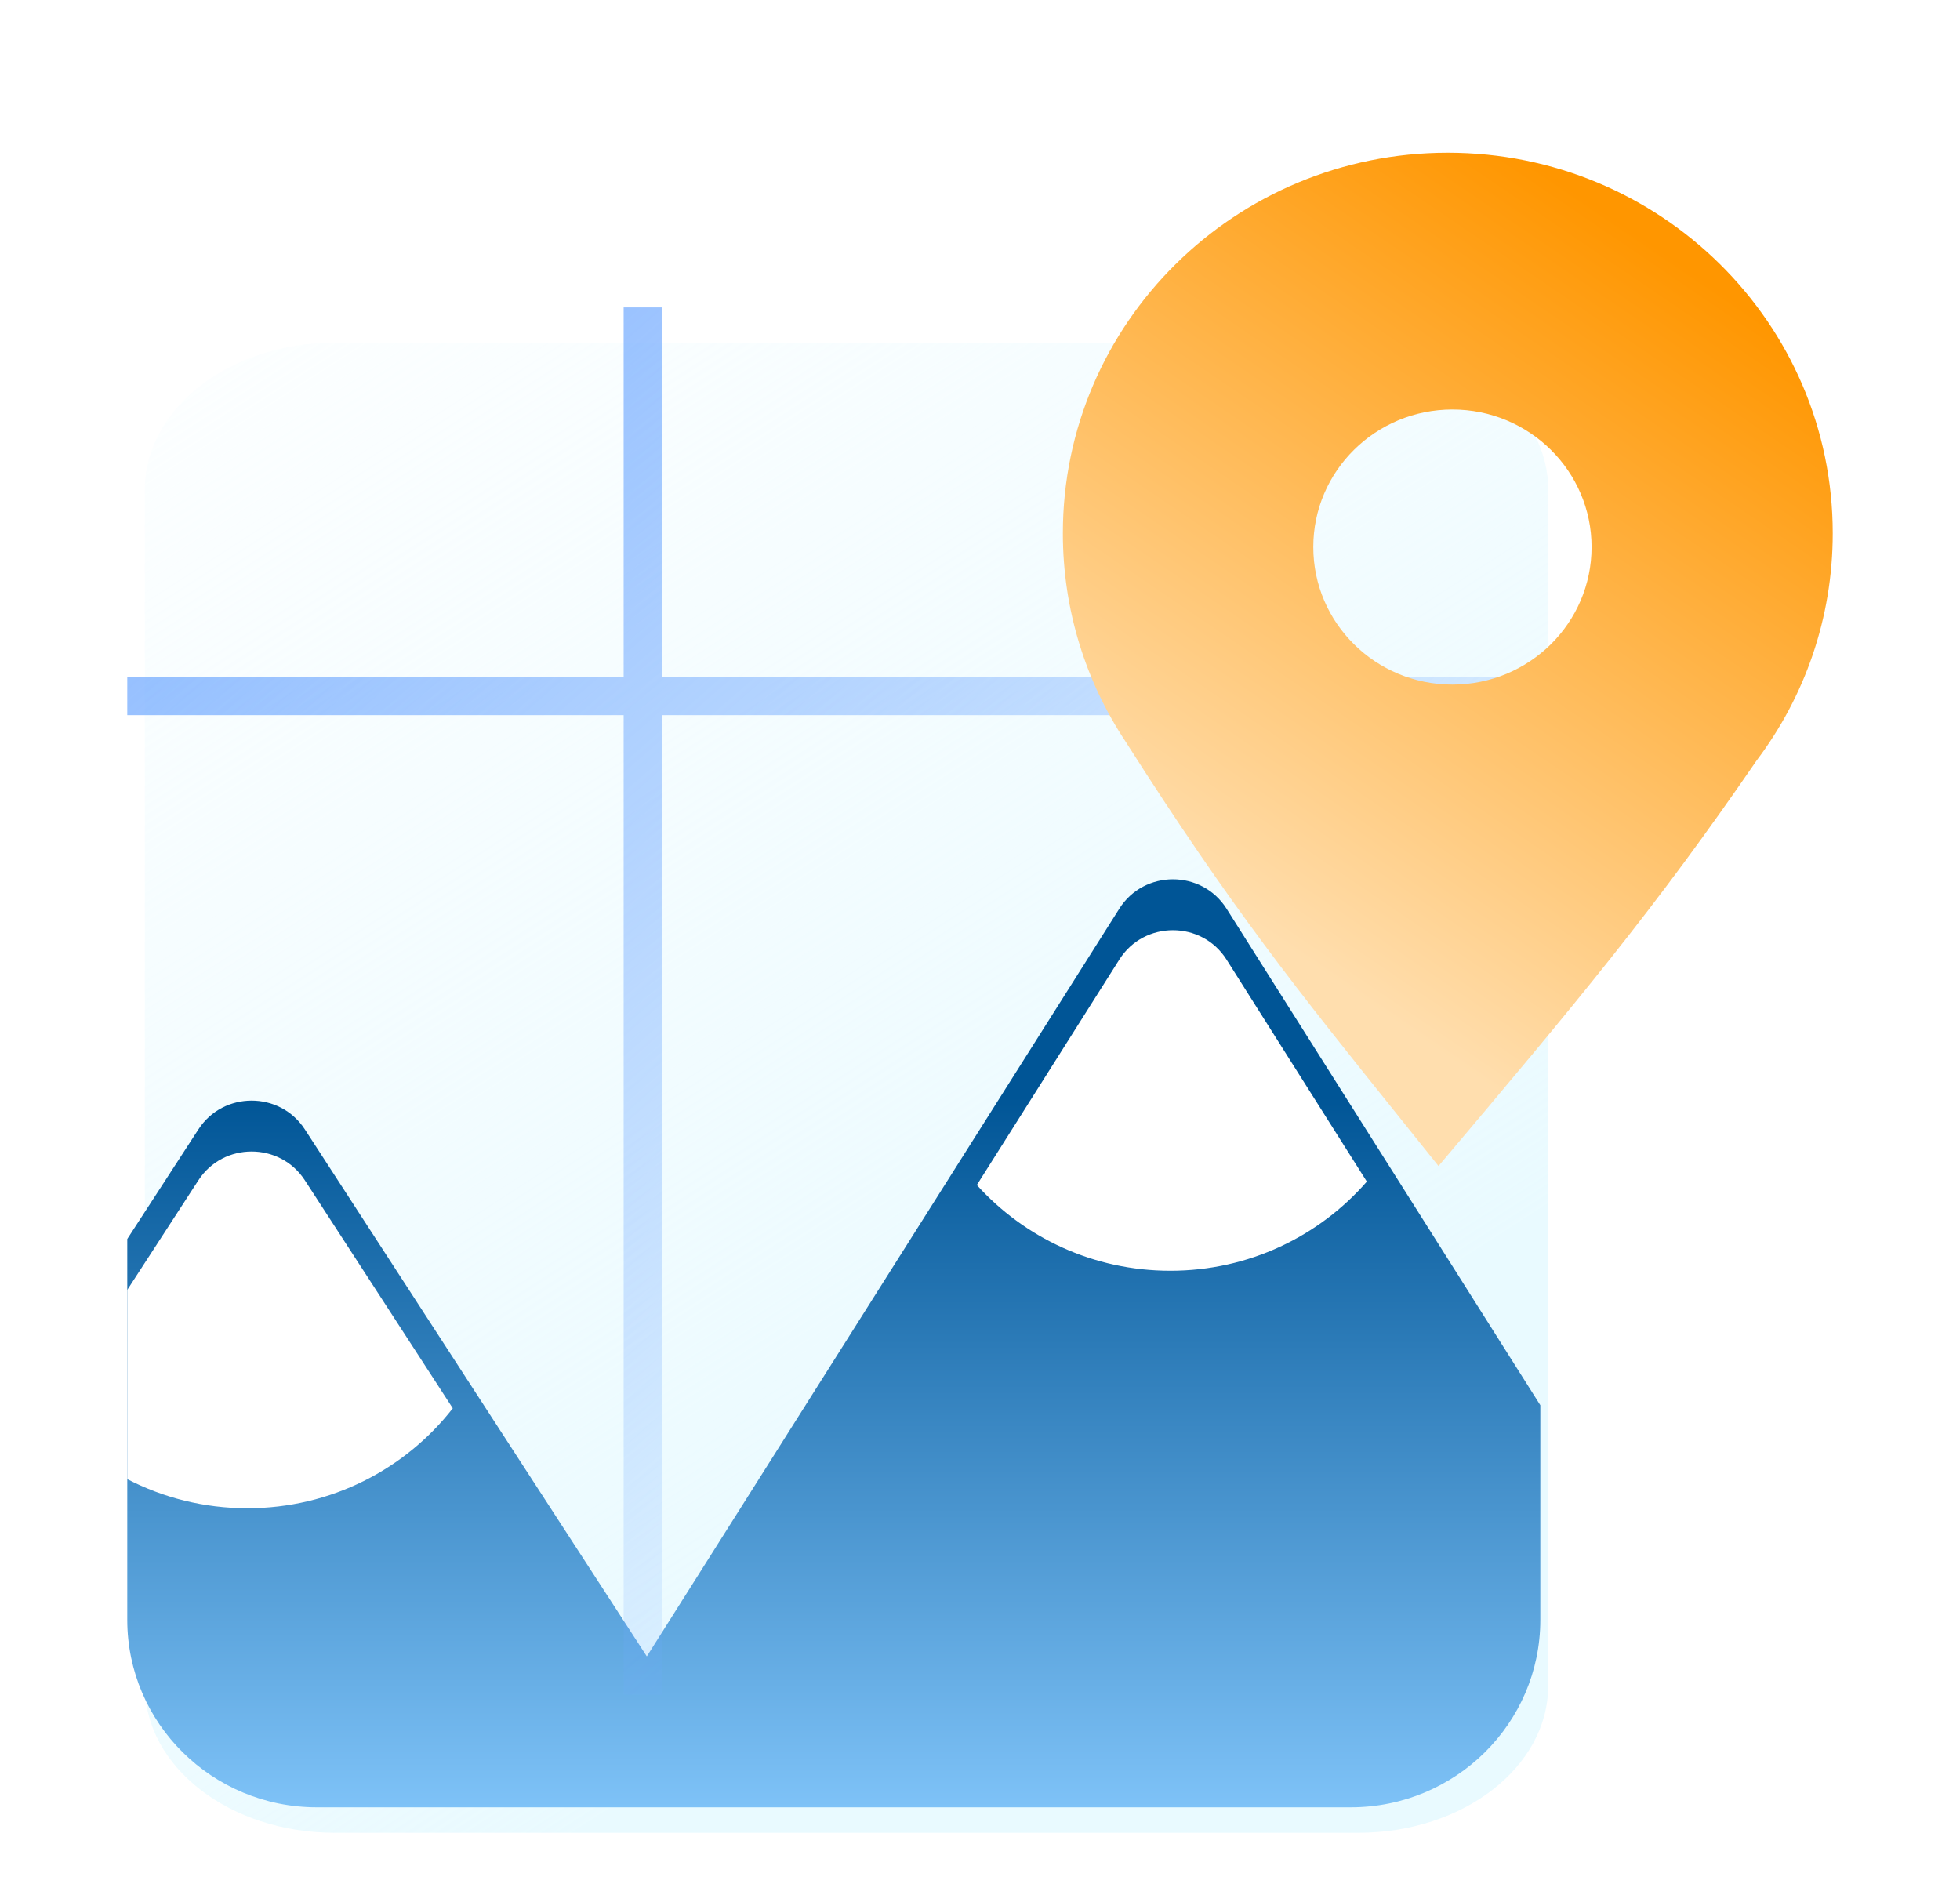 <svg width="154" height="148" viewBox="0 0 154 148" fill="none" xmlns="http://www.w3.org/2000/svg">
<g filter="url(#filter0_df_3713_9130)">
<path d="M105.744 24.922H25.28C17.051 24.922 10.38 30.095 10.38 36.476V130.446C10.38 136.827 17.051 142 25.28 142H105.744C113.974 142 120.645 136.827 120.645 130.446V36.476C120.645 30.095 113.974 24.922 105.744 24.922Z" fill="url(#paint0_linear_3713_9130)"/>
</g>
<g filter="url(#filter1_f_3713_9130)">
<path fill-rule="evenodd" clip-rule="evenodd" d="M10 97.347V127.269C10 135.404 16.671 142 24.901 142H106.124C114.353 142 121.025 135.404 121.025 127.269V110.408L96.371 71.394C94.425 68.316 89.891 68.316 87.946 71.394L50.821 130.143L23.951 88.733C21.996 85.721 17.544 85.721 15.59 88.733L10 97.347Z" fill="url(#paint1_linear_3713_9130)"/>
</g>
<g filter="url(#filter2_d_3713_9130)">
<path fill-rule="evenodd" clip-rule="evenodd" d="M76.752 89.107L87.946 71.394C89.891 68.316 94.425 68.316 96.371 71.394L107.394 88.838C103.659 93.127 98.127 95.843 91.954 95.843C85.91 95.843 80.482 93.24 76.752 89.107Z" fill="white"/>
</g>
<g filter="url(#filter3_d_3713_9130)">
<path fill-rule="evenodd" clip-rule="evenodd" d="M10 112.215V97.347L15.59 88.733C17.544 85.721 21.996 85.721 23.951 88.733L35.576 106.649C31.853 111.425 26.008 114.502 19.437 114.502C16.032 114.502 12.821 113.675 10 112.215Z" fill="white"/>
</g>
<path d="M10 54.69H121M50.5 133.161V24.152" stroke="url(#paint2_linear_3713_9130)" stroke-width="3"/>
<g filter="url(#filter4_dd_3713_9130)">
<path fill-rule="evenodd" clip-rule="evenodd" d="M144 31.9C144 38.586 141.781 44.759 138.03 49.738C129.998 61.444 123.835 68.818 113.026 81.615C112.049 80.394 111.117 79.233 110.222 78.119L110.221 78.118C101.886 67.737 96.762 61.356 88.424 48.245C85.317 43.548 83.51 37.933 83.51 31.9C83.51 15.387 97.051 2 113.755 2C130.459 2 144 15.387 144 31.9ZM114.119 43.788C120.157 43.788 125.052 38.95 125.052 32.981C125.052 27.012 120.157 22.174 114.119 22.174C108.081 22.174 103.187 27.012 103.187 32.981C103.187 38.95 108.081 43.788 114.119 43.788Z" fill="url(#paint3_linear_3713_9130)"/>
</g>
<defs>
<filter id="filter0_df_3713_9130" x="7.38" y="22.922" width="118.265" height="125.078" filterUnits="userSpaceOnUse" color-interpolation-filters="sRGB">
<feFlood flood-opacity="0" result="BackgroundImageFix"/>
<feColorMatrix in="SourceAlpha" type="matrix" values="0 0 0 0 0 0 0 0 0 0 0 0 0 0 0 0 0 0 127 0" result="hardAlpha"/>
<feOffset dx="1" dy="2"/>
<feGaussianBlur stdDeviation="2"/>
<feComposite in2="hardAlpha" operator="out"/>
<feColorMatrix type="matrix" values="0 0 0 0 0.298 0 0 0 0 0.455 0 0 0 0 1 0 0 0 0.25 0"/>
<feBlend mode="normal" in2="BackgroundImageFix" result="effect1_dropShadow_3713_9130"/>
<feBlend mode="normal" in="SourceGraphic" in2="effect1_dropShadow_3713_9130" result="shape"/>
<feGaussianBlur stdDeviation="0.5" result="effect2_foregroundBlur_3713_9130"/>
</filter>
<filter id="filter1_f_3713_9130" x="9" y="68.086" width="113.025" height="74.914" filterUnits="userSpaceOnUse" color-interpolation-filters="sRGB">
<feFlood flood-opacity="0" result="BackgroundImageFix"/>
<feBlend mode="normal" in="SourceGraphic" in2="BackgroundImageFix" result="shape"/>
<feGaussianBlur stdDeviation="0.5" result="effect1_foregroundBlur_3713_9130"/>
</filter>
<filter id="filter2_d_3713_9130" x="66.752" y="63.086" width="50.641" height="46.757" filterUnits="userSpaceOnUse" color-interpolation-filters="sRGB">
<feFlood flood-opacity="0" result="BackgroundImageFix"/>
<feColorMatrix in="SourceAlpha" type="matrix" values="0 0 0 0 0 0 0 0 0 0 0 0 0 0 0 0 0 0 127 0" result="hardAlpha"/>
<feOffset dy="4"/>
<feGaussianBlur stdDeviation="5"/>
<feComposite in2="hardAlpha" operator="out"/>
<feColorMatrix type="matrix" values="0 0 0 0 0.298 0 0 0 0 0.455 0 0 0 0 1 0 0 0 0.25 0"/>
<feBlend mode="normal" in2="BackgroundImageFix" result="effect1_dropShadow_3713_9130"/>
<feBlend mode="normal" in="SourceGraphic" in2="effect1_dropShadow_3713_9130" result="shape"/>
</filter>
<filter id="filter3_d_3713_9130" x="0" y="80.474" width="45.576" height="48.028" filterUnits="userSpaceOnUse" color-interpolation-filters="sRGB">
<feFlood flood-opacity="0" result="BackgroundImageFix"/>
<feColorMatrix in="SourceAlpha" type="matrix" values="0 0 0 0 0 0 0 0 0 0 0 0 0 0 0 0 0 0 127 0" result="hardAlpha"/>
<feOffset dy="4"/>
<feGaussianBlur stdDeviation="5"/>
<feComposite in2="hardAlpha" operator="out"/>
<feColorMatrix type="matrix" values="0 0 0 0 0.298 0 0 0 0 0.455 0 0 0 0 1 0 0 0 0.25 0"/>
<feBlend mode="normal" in2="BackgroundImageFix" result="effect1_dropShadow_3713_9130"/>
<feBlend mode="normal" in="SourceGraphic" in2="effect1_dropShadow_3713_9130" result="shape"/>
</filter>
<filter id="filter4_dd_3713_9130" x="73.51" y="-0" width="80.49" height="99.615" filterUnits="userSpaceOnUse" color-interpolation-filters="sRGB">
<feFlood flood-opacity="0" result="BackgroundImageFix"/>
<feColorMatrix in="SourceAlpha" type="matrix" values="0 0 0 0 0 0 0 0 0 0 0 0 0 0 0 0 0 0 127 0" result="hardAlpha"/>
<feOffset dy="2"/>
<feGaussianBlur stdDeviation="2"/>
<feComposite in2="hardAlpha" operator="out"/>
<feColorMatrix type="matrix" values="0 0 0 0 1 0 0 0 0 0.239 0 0 0 0 0 0 0 0 0.25 0"/>
<feBlend mode="normal" in2="BackgroundImageFix" result="effect1_dropShadow_3713_9130"/>
<feColorMatrix in="SourceAlpha" type="matrix" values="0 0 0 0 0 0 0 0 0 0 0 0 0 0 0 0 0 0 127 0" result="hardAlpha"/>
<feOffset dy="8"/>
<feGaussianBlur stdDeviation="5"/>
<feComposite in2="hardAlpha" operator="out"/>
<feColorMatrix type="matrix" values="0 0 0 0 1 0 0 0 0 1 0 0 0 0 1 0 0 0 0.3 0"/>
<feBlend mode="normal" in2="effect1_dropShadow_3713_9130" result="effect2_dropShadow_3713_9130"/>
<feBlend mode="normal" in="SourceGraphic" in2="effect2_dropShadow_3713_9130" result="shape"/>
</filter>
<linearGradient id="paint0_linear_3713_9130" x1="14.79" y1="24.922" x2="91.15" y2="143.429" gradientUnits="userSpaceOnUse">
<stop stop-color="#E4F9FF" stop-opacity="0.1"/>
<stop offset="0.812" stop-color="#E4F9FF" stop-opacity="0.8"/>
</linearGradient>
<linearGradient id="paint1_linear_3713_9130" x1="65.512" y1="69.086" x2="65.512" y2="142" gradientUnits="userSpaceOnUse">
<stop offset="0.234" stop-color="#005596"/>
<stop offset="1" stop-color="#7EC2F7"/>
</linearGradient>
<linearGradient id="paint2_linear_3713_9130" x1="17.5" y1="32.656" x2="85.506" y2="110.125" gradientUnits="userSpaceOnUse">
<stop stop-color="#70A9FF" stop-opacity="0.8"/>
<stop offset="1" stop-color="#70A9FF" stop-opacity="0.1"/>
</linearGradient>
<linearGradient id="paint3_linear_3713_9130" x1="133.002" y1="11.319" x2="98.198" y2="62.561" gradientUnits="userSpaceOnUse">
<stop stop-color="#FF9600"/>
<stop offset="1" stop-color="#FFDEAE"/>
</linearGradient>
</defs>
</svg>
